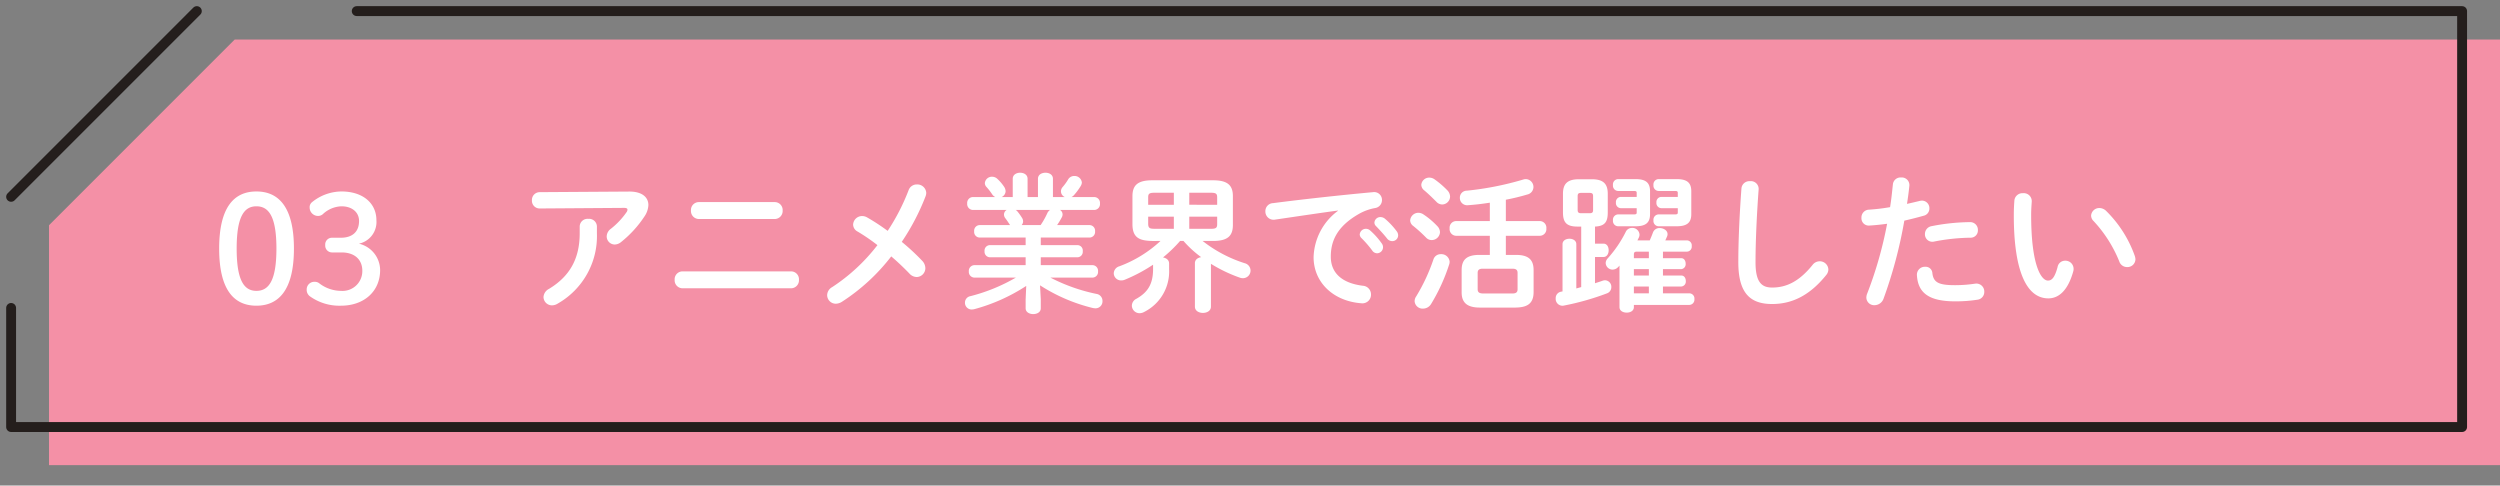 <svg xmlns="http://www.w3.org/2000/svg" xmlns:xlink="http://www.w3.org/1999/xlink" width="505.561" height="98.188" viewBox="0 0 505.561 98.188">
  <rect x="0" y="0" width="505.561" height="98.188" fill="#808080" stroke="none"/>
  <defs>
    <clipPath id="clip-path">
      <rect id="長方形_311" data-name="長方形 311" width="500.144" height="98.187" fill="none"/>
    </clipPath>
  </defs>
  <g id="グループ_784" data-name="グループ 784" transform="translate(-440 -5099.391)">
    <g id="グループ_720" data-name="グループ 720" transform="translate(440 5099.391)">
      <path id="パス_4936" data-name="パス 4936" d="M70.643.75H38.306L.75,38.306V86.813H496.4V.75Z" transform="translate(9.161 7.245)" fill="#f490a6"/>
      <g id="グループ_719" data-name="グループ 719" transform="translate(0 0)">
        <g id="マスクグループ_718" data-name="マスクグループ 718" transform="translate(0)" clip-path="url(#clip-path)">
          <path id="パス_4934" data-name="パス 4934" d="M70.643.75H496.4V84.862H.75V60.777" transform="translate(1.497 1.496)" fill="none" stroke="#241e1c" stroke-linecap="round" stroke-linejoin="round" stroke-width="2"/>
          <path id="パス_4935" data-name="パス 4935" d="M0,37.556,37.556,0" transform="translate(2.247 2.246)" fill="none" stroke="#241e1c" stroke-linecap="round" stroke-width="2"/>
        </g>
      </g>
    </g>
    <g id="グループ_783" data-name="グループ 783">
      <path id="パス_5073" data-name="パス 5073" d="M-151.77-13.44c0,5.25-2.1,8.76-6.21,11.25a1.991,1.991,0,0,0-1.11,1.65,1.71,1.71,0,0,0,1.74,1.68,2.2,2.2,0,0,0,1.14-.36,15.7,15.7,0,0,0,7.92-14.22v-1.41a1.582,1.582,0,0,0-1.74-1.5,1.582,1.582,0,0,0-1.74,1.5Zm-8.07-8.31a1.573,1.573,0,0,0-1.59,1.65,1.557,1.557,0,0,0,1.59,1.65l17.04-.12c.48,0,.69.12.69.36a.952.952,0,0,1-.21.54,15.567,15.567,0,0,1-3.15,3.33,1.959,1.959,0,0,0-.84,1.53,1.639,1.639,0,0,0,1.62,1.65,2.079,2.079,0,0,0,1.26-.48,22.348,22.348,0,0,0,4.77-5.22,4.414,4.414,0,0,0,.78-2.28c0-1.59-1.29-2.76-3.93-2.73Zm28.89,16.02a1.6,1.6,0,0,0-1.62,1.71,1.612,1.612,0,0,0,1.62,1.71h21.9a1.612,1.612,0,0,0,1.62-1.71,1.6,1.6,0,0,0-1.62-1.71Zm3.3-14.01a1.6,1.6,0,0,0-1.62,1.71,1.612,1.612,0,0,0,1.62,1.71h15.3a1.612,1.612,0,0,0,1.62-1.71,1.6,1.6,0,0,0-1.62-1.71Zm36.09,8.7a37.293,37.293,0,0,1-9.15,8.49,1.922,1.922,0,0,0-1.02,1.62A1.748,1.748,0,0,0-99.96.81,2.385,2.385,0,0,0-98.79.45,39.859,39.859,0,0,0-88.77-8.76c1.38,1.17,2.64,2.4,3.66,3.45a2.027,2.027,0,0,0,1.5.72,1.794,1.794,0,0,0,1.74-1.8,2.21,2.21,0,0,0-.6-1.44,45.122,45.122,0,0,0-4.17-3.87,46.108,46.108,0,0,0,4.8-9.18,2.062,2.062,0,0,0,.15-.72,1.807,1.807,0,0,0-1.89-1.71,1.737,1.737,0,0,0-1.68,1.17,42.545,42.545,0,0,1-4.23,8.22,42.08,42.08,0,0,0-4.17-2.73,2.051,2.051,0,0,0-.99-.27,1.821,1.821,0,0,0-1.83,1.74,1.639,1.639,0,0,0,.93,1.41A38.221,38.221,0,0,1-91.56-11.04Zm29.97-1.53v1.53h-7.26A1.109,1.109,0,0,0-69.9-9.81a1.125,1.125,0,0,0,1.05,1.23h7.26v1.59H-71.97a1.162,1.162,0,0,0-1.11,1.26,1.162,1.162,0,0,0,1.11,1.26h8.4A35.991,35.991,0,0,1-72.75-.72,1.321,1.321,0,0,0-73.86.6a1.356,1.356,0,0,0,1.38,1.38A2.991,2.991,0,0,0-72,1.92,36.584,36.584,0,0,0-61.47-2.79l-.12,2.73v1.8c0,.78.78,1.17,1.53,1.17.78,0,1.53-.39,1.53-1.17V-.06l-.15-2.85A34.934,34.934,0,0,0-48,1.68a3.341,3.341,0,0,0,.51.06A1.408,1.408,0,0,0-46.05.27a1.424,1.424,0,0,0-1.2-1.44,35.881,35.881,0,0,1-9.33-3.3h8.52a1.143,1.143,0,0,0,1.11-1.26,1.143,1.143,0,0,0-1.11-1.26H-58.53V-8.58h7.44a1.106,1.106,0,0,0,1.05-1.23,1.091,1.091,0,0,0-1.05-1.23h-7.44v-1.53h9.9a1.139,1.139,0,0,0,1.08-1.26,1.139,1.139,0,0,0-1.08-1.26h-6.6a14.767,14.767,0,0,0,.93-1.53,1.26,1.26,0,0,0,.18-.63,1.085,1.085,0,0,0-.51-.9h6.93a1.184,1.184,0,0,0,1.14-1.32,1.174,1.174,0,0,0-1.14-1.29h-4.62a1.83,1.83,0,0,0,.48-.36,12.46,12.46,0,0,0,1.38-1.86,1.564,1.564,0,0,0,.24-.72,1.484,1.484,0,0,0-1.53-1.32,1.416,1.416,0,0,0-1.26.72,10.6,10.6,0,0,1-1.11,1.53,1.323,1.323,0,0,0-.33.87,1.277,1.277,0,0,0,.78,1.14h-2.4v-3.69c0-.84-.75-1.23-1.5-1.23-.78,0-1.53.39-1.53,1.23v3.69h-2.1v-3.69c0-.84-.75-1.23-1.5-1.23s-1.5.39-1.5,1.23v3.69h-2.25a1.35,1.35,0,0,0,.81-1.17,1.826,1.826,0,0,0-.36-.99,8.559,8.559,0,0,0-1.26-1.47,1.55,1.55,0,0,0-1.11-.48,1.426,1.426,0,0,0-1.47,1.29,1.169,1.169,0,0,0,.33.78,11.686,11.686,0,0,1,1.14,1.47,1.613,1.613,0,0,0,.63.57H-72.3a1.188,1.188,0,0,0-1.11,1.29,1.2,1.2,0,0,0,1.11,1.32h6.87a1.1,1.1,0,0,0-.54.93,1.281,1.281,0,0,0,.3.78c.3.39.57.81.87,1.26l.06.09h-6.18A1.139,1.139,0,0,0-72-13.83a1.139,1.139,0,0,0,1.08,1.26Zm-.81-2.52a1.184,1.184,0,0,0,.3-.75,1.3,1.3,0,0,0-.21-.69,11.5,11.5,0,0,0-.99-1.38,1.175,1.175,0,0,0-.3-.24h6.93a1.733,1.733,0,0,0-.54.66,15.811,15.811,0,0,1-1.35,2.4Zm28.08,3.21a24.966,24.966,0,0,1-8.34,5.13,1.535,1.535,0,0,0-1.11,1.41,1.473,1.473,0,0,0,1.5,1.44,1.761,1.761,0,0,0,.75-.15,32.713,32.713,0,0,0,5.7-3.03v.87c0,3.03-1.05,4.71-3.39,6.03a1.586,1.586,0,0,0-.9,1.38,1.562,1.562,0,0,0,1.56,1.53,2.032,2.032,0,0,0,.96-.27,9.159,9.159,0,0,0,5.01-8.64V-7.32c0-.72-.57-1.11-1.23-1.23a27.808,27.808,0,0,0,3.45-3.33h.69A21.7,21.7,0,0,0-26.1-8.61c-.69.12-1.26.51-1.26,1.23V1.41c0,.84.81,1.26,1.62,1.26s1.62-.42,1.62-1.26V-7.26A29.663,29.663,0,0,0-18.3-4.47a1.814,1.814,0,0,0,.66.12,1.541,1.541,0,0,0,1.53-1.56,1.549,1.549,0,0,0-1.17-1.47,26.792,26.792,0,0,1-8.52-4.5h2.1c2.97,0,4.02-1.02,4.02-3.24v-5.82c0-2.19-1.05-3.21-4.02-3.21H-36c-2.94,0-3.99,1.02-3.99,3.21v5.82c.06,2.7,1.56,3.18,3.99,3.24Zm-1.29-2.46c-.75-.03-1.17-.06-1.2-.93V-16.8h5.19v2.46Zm-1.2-4.86v-1.53c0-.66.21-.9,1.2-.9h3.99v2.43Zm8.31-2.43h4.44c.99,0,1.2.24,1.2.93v1.5H-28.5Zm5.64,4.83v1.53c0,.69-.21.93-1.2.93H-28.5V-16.8ZM1.56-17.97A12.1,12.1,0,0,0-3.36-8.61C-3.36-3.51.63.3,6.3.72A1.739,1.739,0,0,0,8.25-1.05,1.747,1.747,0,0,0,6.63-2.82C2.43-3.33.12-5.37.12-8.7c0-2.85.99-5.97,5.67-8.64a10.269,10.269,0,0,1,3.3-1.2,1.62,1.62,0,0,0,1.38-1.62,1.577,1.577,0,0,0-1.8-1.59c-6.24.57-13.98,1.41-20.22,2.22a1.613,1.613,0,0,0-1.56,1.65,1.66,1.66,0,0,0,1.98,1.68c4.32-.63,9.09-1.35,12.69-1.83Zm4.71,5.46A21.821,21.821,0,0,1,8.49-9.96a1.2,1.2,0,0,0,.99.57,1.223,1.223,0,0,0,1.2-1.2,1.253,1.253,0,0,0-.27-.81,14.988,14.988,0,0,0-2.34-2.61,1.251,1.251,0,0,0-.84-.33A1.249,1.249,0,0,0,5.97-13.2,1.067,1.067,0,0,0,6.27-12.51Zm3-2.37c.69.72,1.53,1.62,2.22,2.49a1.3,1.3,0,0,0,1.05.54,1.172,1.172,0,0,0,1.2-1.14,1.4,1.4,0,0,0-.33-.9,15.043,15.043,0,0,0-2.31-2.46,1.441,1.441,0,0,0-.9-.36A1.2,1.2,0,0,0,8.94-15.6.991.991,0,0,0,9.27-14.88ZM32.28-9.06H30.15c-2.46,0-3.57.9-3.57,3.06v4.53c0,2.16,1.23,3.06,3.69,3.06h7.17c2.19-.03,3.66-.63,3.69-3.06V-6c0-2.16-1.11-3.06-3.57-3.06H35.52v-3.87h6.93a1.337,1.337,0,0,0,1.26-1.47,1.347,1.347,0,0,0-1.26-1.5H35.52v-4.32a43.522,43.522,0,0,0,4.32-1.05,1.571,1.571,0,0,0,1.26-1.5,1.594,1.594,0,0,0-1.53-1.62,1.7,1.7,0,0,0-.54.09,61.338,61.338,0,0,1-11.4,2.25,1.4,1.4,0,0,0-1.41,1.44,1.468,1.468,0,0,0,1.62,1.5c1.38-.09,2.91-.27,4.44-.51v3.72H25.41a1.337,1.337,0,0,0-1.26,1.47,1.347,1.347,0,0,0,1.26,1.5h6.87Zm-1.44,7.8c-.6-.03-1.02-.18-1.02-.84V-5.43c0-.6.33-.84,1.02-.84h6.03c.69,0,1.02.24,1.02.84V-2.1c0,.6-.33.84-1.02.84Zm-9.96-6.9A37.37,37.37,0,0,1,17.4-.69a1.763,1.763,0,0,0-.33.99,1.615,1.615,0,0,0,1.71,1.5A1.909,1.909,0,0,0,20.4.87a37.219,37.219,0,0,0,3.66-8.01,1.7,1.7,0,0,0,.09-.54,1.672,1.672,0,0,0-1.77-1.53A1.525,1.525,0,0,0,20.88-8.16Zm.24-16.17a1.847,1.847,0,0,0-1.05-.36,1.6,1.6,0,0,0-1.65,1.47,1.487,1.487,0,0,0,.6,1.11c.69.57,1.62,1.47,2.43,2.28a1.621,1.621,0,0,0,1.2.57,1.621,1.621,0,0,0,1.59-1.59,1.886,1.886,0,0,0-.51-1.23A18.477,18.477,0,0,0,21.12-24.33ZM18.9-17.22a1.921,1.921,0,0,0-1.05-.36,1.675,1.675,0,0,0-1.68,1.53,1.446,1.446,0,0,0,.63,1.14,29.387,29.387,0,0,1,2.58,2.34,1.534,1.534,0,0,0,1.14.51,1.681,1.681,0,0,0,1.68-1.59,1.791,1.791,0,0,0-.54-1.23A15.832,15.832,0,0,0,18.9-17.22Zm34.65,2.43c2.1-.09,2.58-1.05,2.58-2.91v-3.72c0-1.95-.84-2.94-3.21-2.94H50.28c-2.37,0-3.21.99-3.21,2.94v3.72c0,1.92.57,2.91,2.91,2.91h.78V-2.55l-.99.27v-8.94c0-.75-.69-1.11-1.38-1.11-.72,0-1.41.36-1.41,1.11v9.54c-.09.03-.21.03-.3.06A1.31,1.31,0,0,0,45.6-.27,1.379,1.379,0,0,0,47.19,1.2a53.29,53.29,0,0,0,8.79-2.49,1.326,1.326,0,0,0,.87-1.26,1.313,1.313,0,0,0-1.26-1.38,1.524,1.524,0,0,0-.51.09c-.48.18-.99.33-1.53.51V-8.64h1.71c.72,0,1.05-.69,1.05-1.35,0-.69-.33-1.35-1.05-1.35H53.55Zm-2.79-2.7c-.51,0-.72-.15-.72-.66v-2.79c0-.51.18-.66.72-.66h1.68c.54,0,.72.15.72.66v2.79c0,.51-.18.66-.72.66ZM58.5,1.5c0,.75.72,1.11,1.47,1.11.72,0,1.44-.36,1.44-1.11V1.05H72.66a1.061,1.061,0,0,0,.99-1.17,1.045,1.045,0,0,0-.99-1.17H67.29V-2.67h3.72a1,1,0,0,0,.9-1.11c0-.57-.3-1.11-.9-1.11H67.29V-6.18h3.69a1,1,0,0,0,.9-1.11c0-.57-.3-1.11-.9-1.11H67.29V-9.72h4.86a1.013,1.013,0,0,0,.96-1.14A1.013,1.013,0,0,0,72.15-12H67.77c.09-.21.21-.45.33-.75a1.143,1.143,0,0,0,.12-.51c0-.75-.81-1.23-1.59-1.23a1.386,1.386,0,0,0-1.35.87c-.21.57-.42,1.08-.66,1.62H62.13l.27-.54a1.366,1.366,0,0,0,.15-.63,1.446,1.446,0,0,0-1.53-1.35,1.37,1.37,0,0,0-1.23.75A23.8,23.8,0,0,1,56.1-8.34a1.4,1.4,0,0,0-.39.93,1.392,1.392,0,0,0,1.41,1.32,1.537,1.537,0,0,0,1.08-.48,3.285,3.285,0,0,0,.3-.33Zm2.91-2.79V-2.67h3.03v1.38Zm0-3.6V-6.18h3.03v1.29Zm0-3.51v-.72c0-.48.15-.6.66-.6h2.37V-8.4Zm.57-10.11v.87c0,.27-.09.39-.54.39H58.2a1.076,1.076,0,0,0-1.02,1.2,1.076,1.076,0,0,0,1.02,1.2h3.51c2.04,0,2.97-.66,2.97-2.46v-4.62c0-1.8-.93-2.46-2.97-2.46H58.2a1.076,1.076,0,0,0-1.02,1.2,1.076,1.076,0,0,0,1.02,1.2h3.24c.45,0,.54.12.54.39v.81H58.74a1.031,1.031,0,0,0-.96,1.14,1.031,1.031,0,0,0,.96,1.14Zm8.31,0v.87c0,.27-.09.39-.54.39H66.39a1.076,1.076,0,0,0-1.02,1.2,1.076,1.076,0,0,0,1.02,1.2h3.63c2.07,0,3-.66,3-2.46v-4.62c0-1.8-.93-2.46-3-2.46H66.39a1.076,1.076,0,0,0-1.02,1.2,1.076,1.076,0,0,0,1.02,1.2h3.36c.45,0,.54.12.54.39v.81H66.93a1.031,1.031,0,0,0-.96,1.14,1.031,1.031,0,0,0,.96,1.14ZM82.53-7.59c0,6.24,2.37,8.46,6.84,8.46,3.9,0,7.53-1.62,10.95-5.88a1.778,1.778,0,0,0,.42-1.11,1.731,1.731,0,0,0-1.77-1.65,1.817,1.817,0,0,0-1.44.75c-2.76,3.42-5.37,4.56-8.16,4.56-2.13,0-3.36-1.08-3.36-5.1,0-4.62.3-10.32.63-14.76a1.569,1.569,0,0,0-1.74-1.65,1.612,1.612,0,0,0-1.74,1.5C82.83-18.06,82.53-12.36,82.53-7.59Zm30.09-7.77a79.79,79.79,0,0,1-4.02,14.1,2.231,2.231,0,0,0-.18.84,1.582,1.582,0,0,0,1.65,1.53A1.972,1.972,0,0,0,111.9-.21a91.164,91.164,0,0,0,4.2-15.78c1.2-.27,2.52-.6,3.9-.99a1.477,1.477,0,0,0,1.17-1.47,1.523,1.523,0,0,0-1.5-1.59,2.316,2.316,0,0,0-.45.06c-.87.21-1.74.42-2.58.6.18-1.14.33-2.22.48-3.66a1.545,1.545,0,0,0-1.68-1.68,1.55,1.55,0,0,0-1.65,1.38c-.18,1.65-.3,2.97-.57,4.62a38.491,38.491,0,0,1-4.26.51,1.575,1.575,0,0,0-1.53,1.65A1.476,1.476,0,0,0,109.08-15C110.13-15.06,111.33-15.18,112.62-15.36Zm6.03,10.41c.21,3.69,2.58,5.28,7.74,5.28a28.176,28.176,0,0,0,4.5-.33,1.571,1.571,0,0,0,1.38-1.59,1.607,1.607,0,0,0-1.89-1.65,26.911,26.911,0,0,1-4.05.3c-3.27,0-4.35-.54-4.56-2.46a1.357,1.357,0,0,0-1.44-1.26A1.6,1.6,0,0,0,118.65-4.95Zm3-9.93a1.606,1.606,0,0,0-1.38,1.59,1.5,1.5,0,0,0,1.86,1.53,40.542,40.542,0,0,1,7.32-.78,1.462,1.462,0,0,0,1.53-1.53,1.556,1.556,0,0,0-1.62-1.62A41.513,41.513,0,0,0,121.65-14.88Zm16.71-5.22c-.06.78-.12,1.68-.12,3.06,0,11.4,2.64,16.77,6.99,16.77,2.01,0,3.93-1.47,5.04-5.49a1.486,1.486,0,0,0,.06-.51,1.651,1.651,0,0,0-1.71-1.62,1.54,1.54,0,0,0-1.53,1.29c-.6,2.25-1.23,2.73-1.95,2.73-1.26,0-3.39-2.76-3.39-13.26,0-1.08.06-1.8.12-2.73a1.614,1.614,0,0,0-1.77-1.68A1.643,1.643,0,0,0,138.36-20.1Zm18.54,2.13a1.98,1.98,0,0,0-1.32-.57,1.66,1.66,0,0,0-1.71,1.53,1.57,1.57,0,0,0,.51,1.11,26.526,26.526,0,0,1,5.19,8.16,1.652,1.652,0,0,0,1.59,1.14,1.618,1.618,0,0,0,1.68-1.59,2.863,2.863,0,0,0-.12-.63A24.032,24.032,0,0,0,156.9-17.97Z" transform="translate(709 5160)" fill="#fff"/>
      <path id="パス_5072" data-name="パス 5072" d="M8.85-22.89c-4.56,0-7.53,3.24-7.53,11.55S4.29.21,8.85.21s7.59-3.24,7.59-11.55S13.41-22.89,8.85-22.89Zm0,3c2.52,0,4.05,2.1,4.05,8.55S11.37-2.79,8.85-2.79c-2.49,0-3.99-2.1-3.99-8.55S6.36-19.89,8.85-19.89Zm15.33,6.36a1.355,1.355,0,0,0-1.41,1.47,1.379,1.379,0,0,0,1.41,1.5h1.89c2.64,0,4.2,1.44,4.2,3.72a4,4,0,0,1-4.32,4.05,7.284,7.284,0,0,1-4.47-1.59,1.468,1.468,0,0,0-.87-.24,1.538,1.538,0,0,0-1.59,1.56,1.622,1.622,0,0,0,.66,1.38A10.251,10.251,0,0,0,25.95.21c4.68,0,7.92-2.91,7.92-7.2a5.522,5.522,0,0,0-4.29-5.34,4.485,4.485,0,0,0,3.54-4.74c0-3.42-2.7-5.82-7.08-5.82a9.547,9.547,0,0,0-5.97,2.19,1.29,1.29,0,0,0-.45,1.08,1.7,1.7,0,0,0,1.68,1.68,1.468,1.468,0,0,0,1.08-.45,5.783,5.783,0,0,1,3.66-1.5c2.19,0,3.57,1.23,3.57,2.97,0,2.13-1.29,3.39-3.72,3.39Z" transform="translate(483 5161)" fill="#fff"/>
    </g>
  </g>
</svg>
